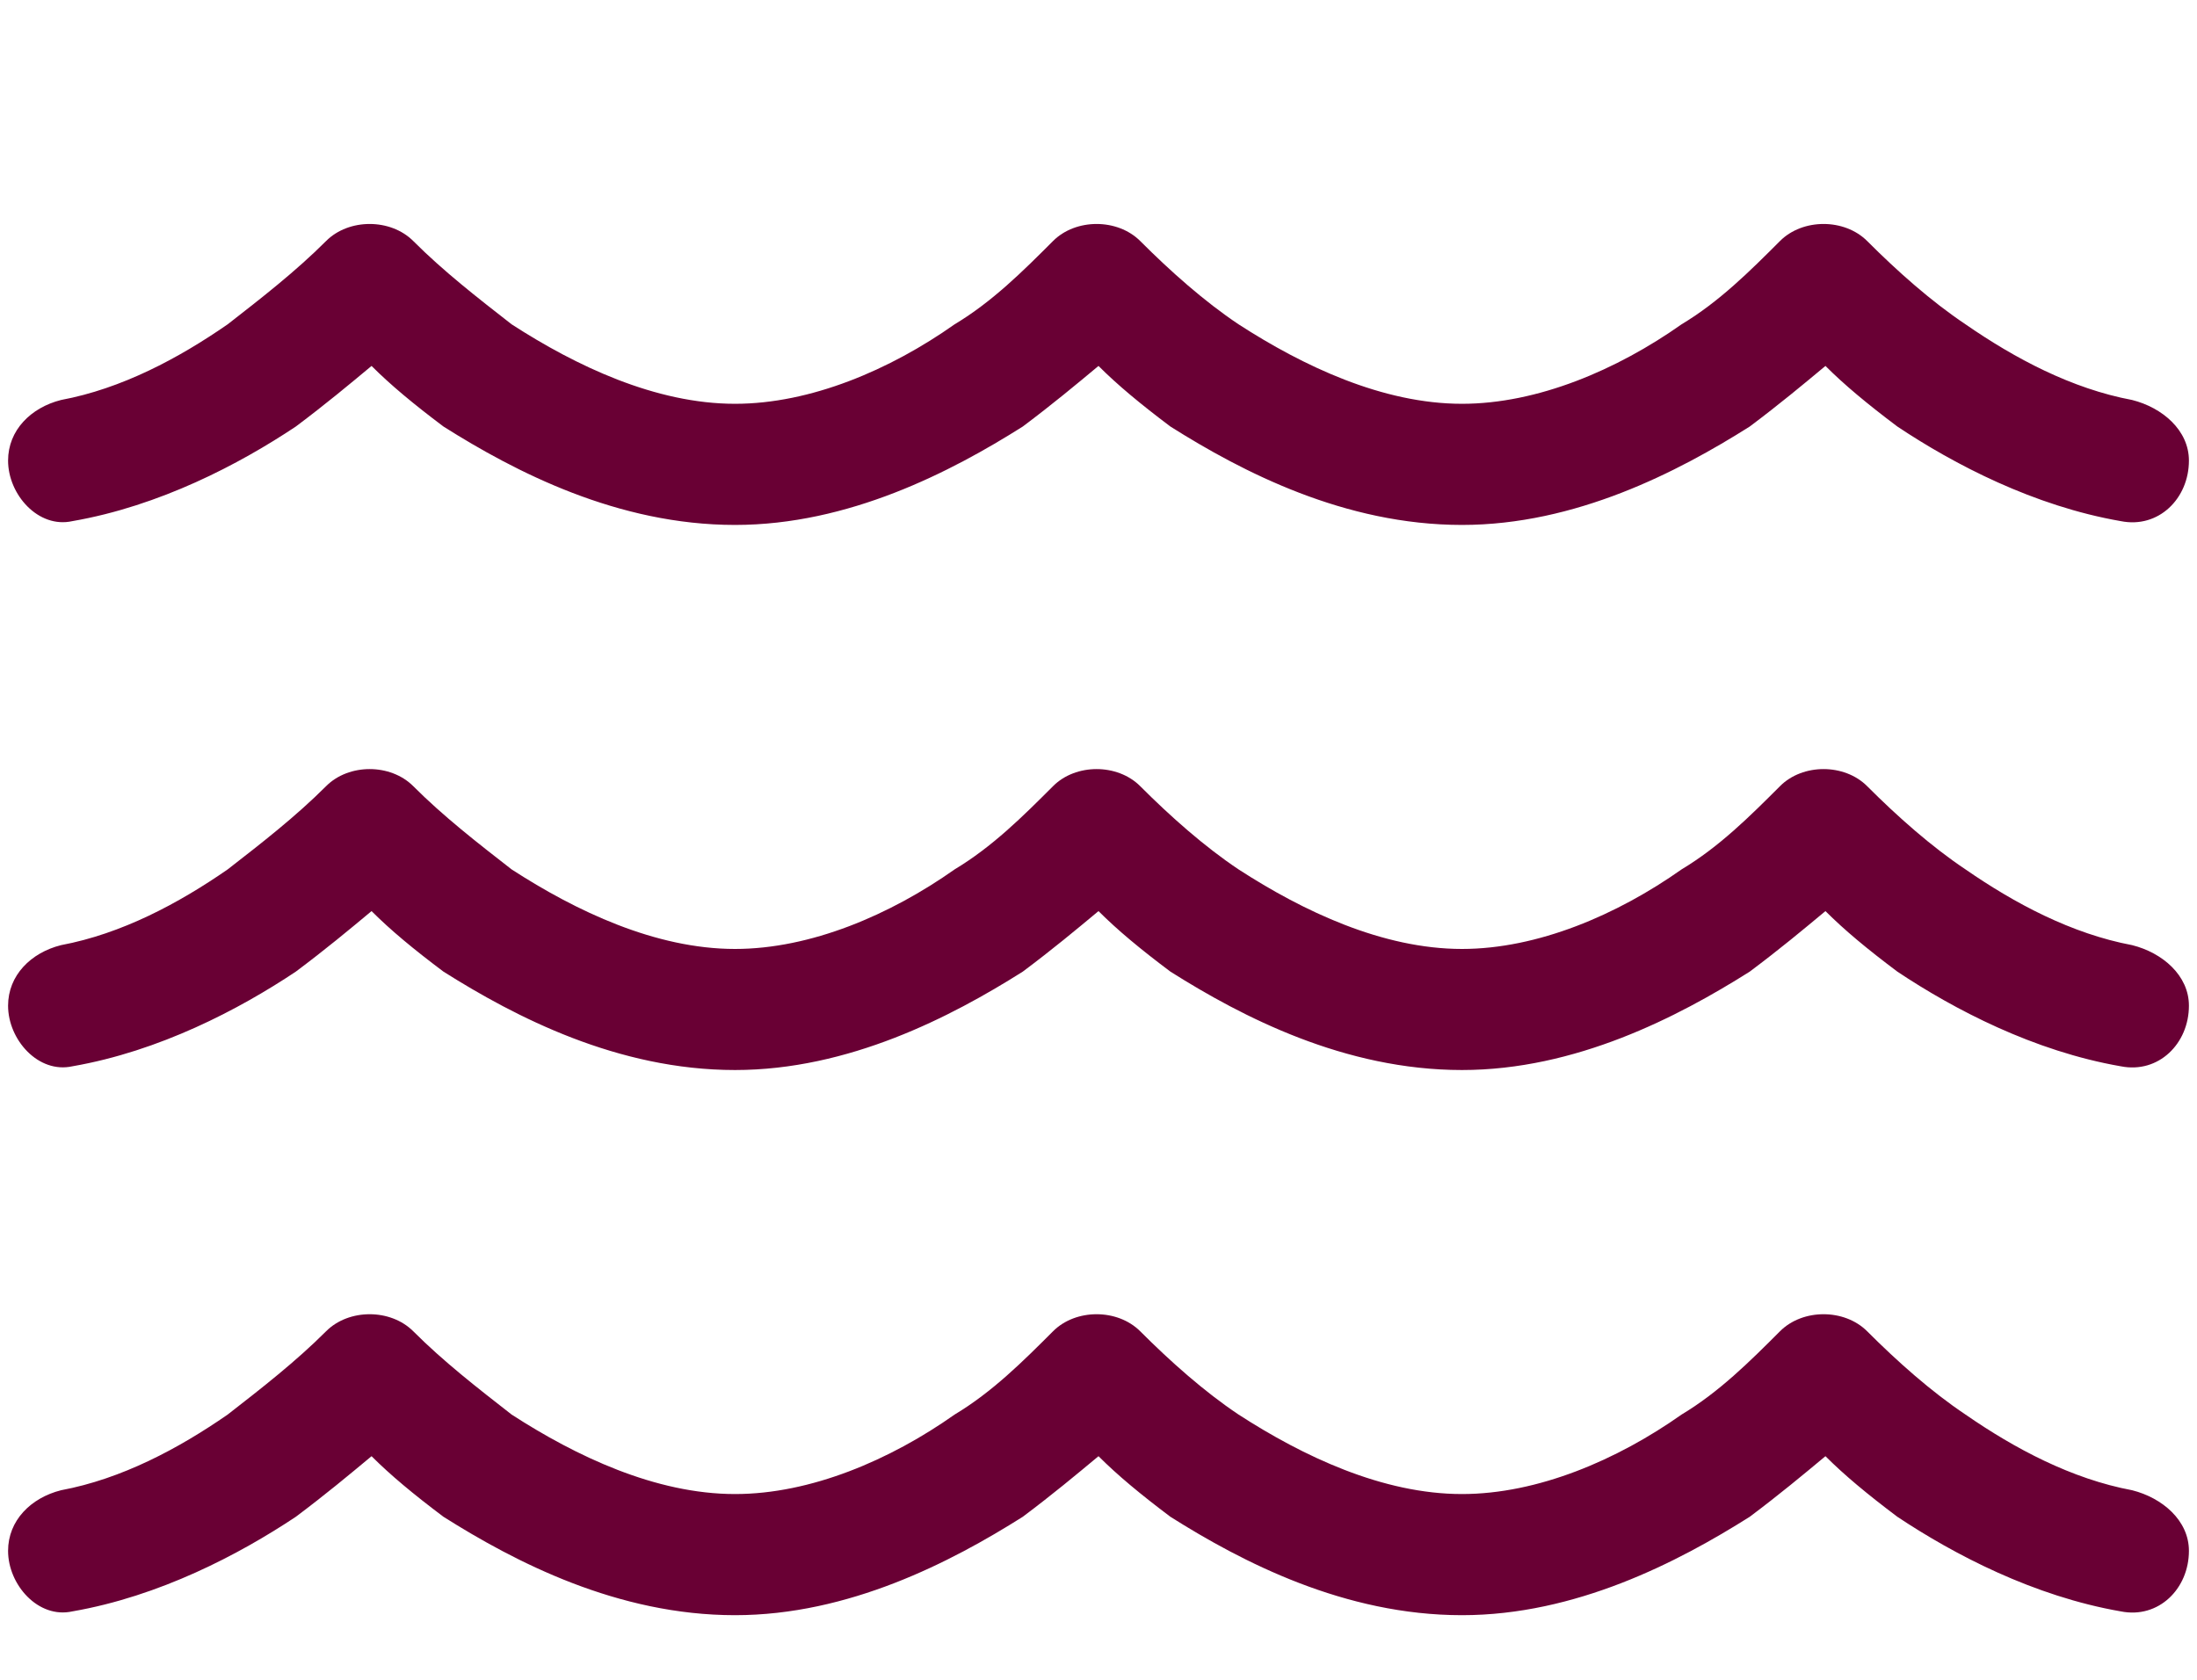 <svg width="34" height="26" viewBox="0 0 34 26" fill="none" xmlns="http://www.w3.org/2000/svg">
<path d="M7.918 5.02C8.914 5.664 10.145 6.25 11.375 6.25C12.547 6.25 13.777 5.723 14.773 5.02C15.359 4.668 15.828 4.199 16.297 3.73C16.648 3.379 17.293 3.379 17.645 3.73C18.113 4.199 18.641 4.668 19.168 5.02C20.164 5.664 21.395 6.25 22.625 6.25C23.797 6.25 25.027 5.723 26.023 5.02C26.609 4.668 27.078 4.199 27.547 3.73C27.898 3.379 28.543 3.379 28.895 3.73C29.363 4.199 29.891 4.668 30.418 5.02C31.18 5.547 32.059 6.016 32.996 6.191C33.465 6.309 33.875 6.66 33.875 7.129C33.875 7.715 33.406 8.184 32.82 8.066C31.473 7.832 30.242 7.188 29.363 6.602C28.895 6.25 28.543 5.957 28.25 5.664C27.898 5.957 27.547 6.25 27.078 6.602C25.965 7.305 24.383 8.125 22.625 8.125C20.809 8.125 19.227 7.305 18.113 6.602C17.645 6.25 17.293 5.957 17 5.664C16.648 5.957 16.297 6.25 15.828 6.602C14.715 7.305 13.133 8.125 11.375 8.125C9.559 8.125 7.977 7.305 6.863 6.602C6.395 6.25 6.043 5.957 5.75 5.664C5.398 5.957 5.047 6.25 4.578 6.602C3.699 7.188 2.469 7.832 1.121 8.066C0.594 8.184 0.125 7.656 0.125 7.129C0.125 6.66 0.477 6.309 0.945 6.191C1.883 6.016 2.762 5.547 3.523 5.02C4.051 4.609 4.578 4.199 5.047 3.73C5.398 3.379 6.043 3.379 6.395 3.73C6.863 4.199 7.391 4.609 7.918 5.02ZM7.918 21.895C8.914 22.539 10.145 23.125 11.375 23.125C12.547 23.125 13.777 22.598 14.773 21.895C15.359 21.543 15.828 21.074 16.297 20.605C16.648 20.254 17.293 20.254 17.645 20.605C18.113 21.074 18.641 21.543 19.168 21.895C20.164 22.539 21.395 23.125 22.625 23.125C23.797 23.125 25.027 22.598 26.023 21.895C26.609 21.543 27.078 21.074 27.547 20.605C27.898 20.254 28.543 20.254 28.895 20.605C29.363 21.074 29.891 21.543 30.418 21.895C31.18 22.422 32.059 22.891 32.996 23.066C33.465 23.184 33.875 23.535 33.875 24.004C33.875 24.59 33.406 25.059 32.82 24.941C31.473 24.707 30.242 24.062 29.363 23.477C28.895 23.125 28.543 22.832 28.25 22.539C27.898 22.832 27.547 23.125 27.078 23.477C25.965 24.18 24.383 25 22.625 25C20.809 25 19.227 24.18 18.113 23.477C17.645 23.125 17.293 22.832 17 22.539C16.648 22.832 16.297 23.125 15.828 23.477C14.715 24.18 13.133 25 11.375 25C9.559 25 7.977 24.18 6.863 23.477C6.395 23.125 6.043 22.832 5.75 22.539C5.398 22.832 5.047 23.125 4.578 23.477C3.699 24.062 2.469 24.707 1.121 24.941C0.594 25.059 0.125 24.531 0.125 24.004C0.125 23.535 0.477 23.184 0.945 23.066C1.883 22.891 2.762 22.422 3.523 21.895C4.051 21.484 4.578 21.074 5.047 20.605C5.398 20.254 6.043 20.254 6.395 20.605C6.863 21.074 7.391 21.484 7.918 21.895ZM11.375 14.688C12.547 14.688 13.777 14.16 14.773 13.457C15.359 13.105 15.828 12.637 16.297 12.168C16.648 11.816 17.293 11.816 17.645 12.168C18.113 12.637 18.641 13.105 19.168 13.457C20.164 14.102 21.395 14.688 22.625 14.688C23.797 14.688 25.027 14.16 26.023 13.457C26.609 13.105 27.078 12.637 27.547 12.168C27.898 11.816 28.543 11.816 28.895 12.168C29.363 12.637 29.891 13.105 30.418 13.457C31.18 13.984 32.059 14.453 32.996 14.629C33.465 14.746 33.875 15.098 33.875 15.566C33.875 16.152 33.406 16.621 32.82 16.504C31.473 16.27 30.242 15.625 29.363 15.039C28.895 14.688 28.543 14.395 28.25 14.102C27.898 14.395 27.547 14.688 27.078 15.039C25.965 15.742 24.383 16.562 22.625 16.562C20.809 16.562 19.227 15.742 18.113 15.039C17.645 14.688 17.293 14.395 17 14.102C16.648 14.395 16.297 14.688 15.828 15.039C14.715 15.742 13.133 16.562 11.375 16.562C9.559 16.562 7.977 15.742 6.863 15.039C6.395 14.688 6.043 14.395 5.75 14.102C5.398 14.395 5.047 14.688 4.578 15.039C3.699 15.625 2.469 16.27 1.121 16.504C0.594 16.621 0.125 16.094 0.125 15.566C0.125 15.098 0.477 14.746 0.945 14.629C1.883 14.453 2.762 13.984 3.523 13.457C4.051 13.047 4.578 12.637 5.047 12.168C5.398 11.816 6.043 11.816 6.395 12.168C6.863 12.637 7.391 13.047 7.918 13.457C8.914 14.102 10.145 14.688 11.375 14.688Z" fill="#690034"/>
</svg>
